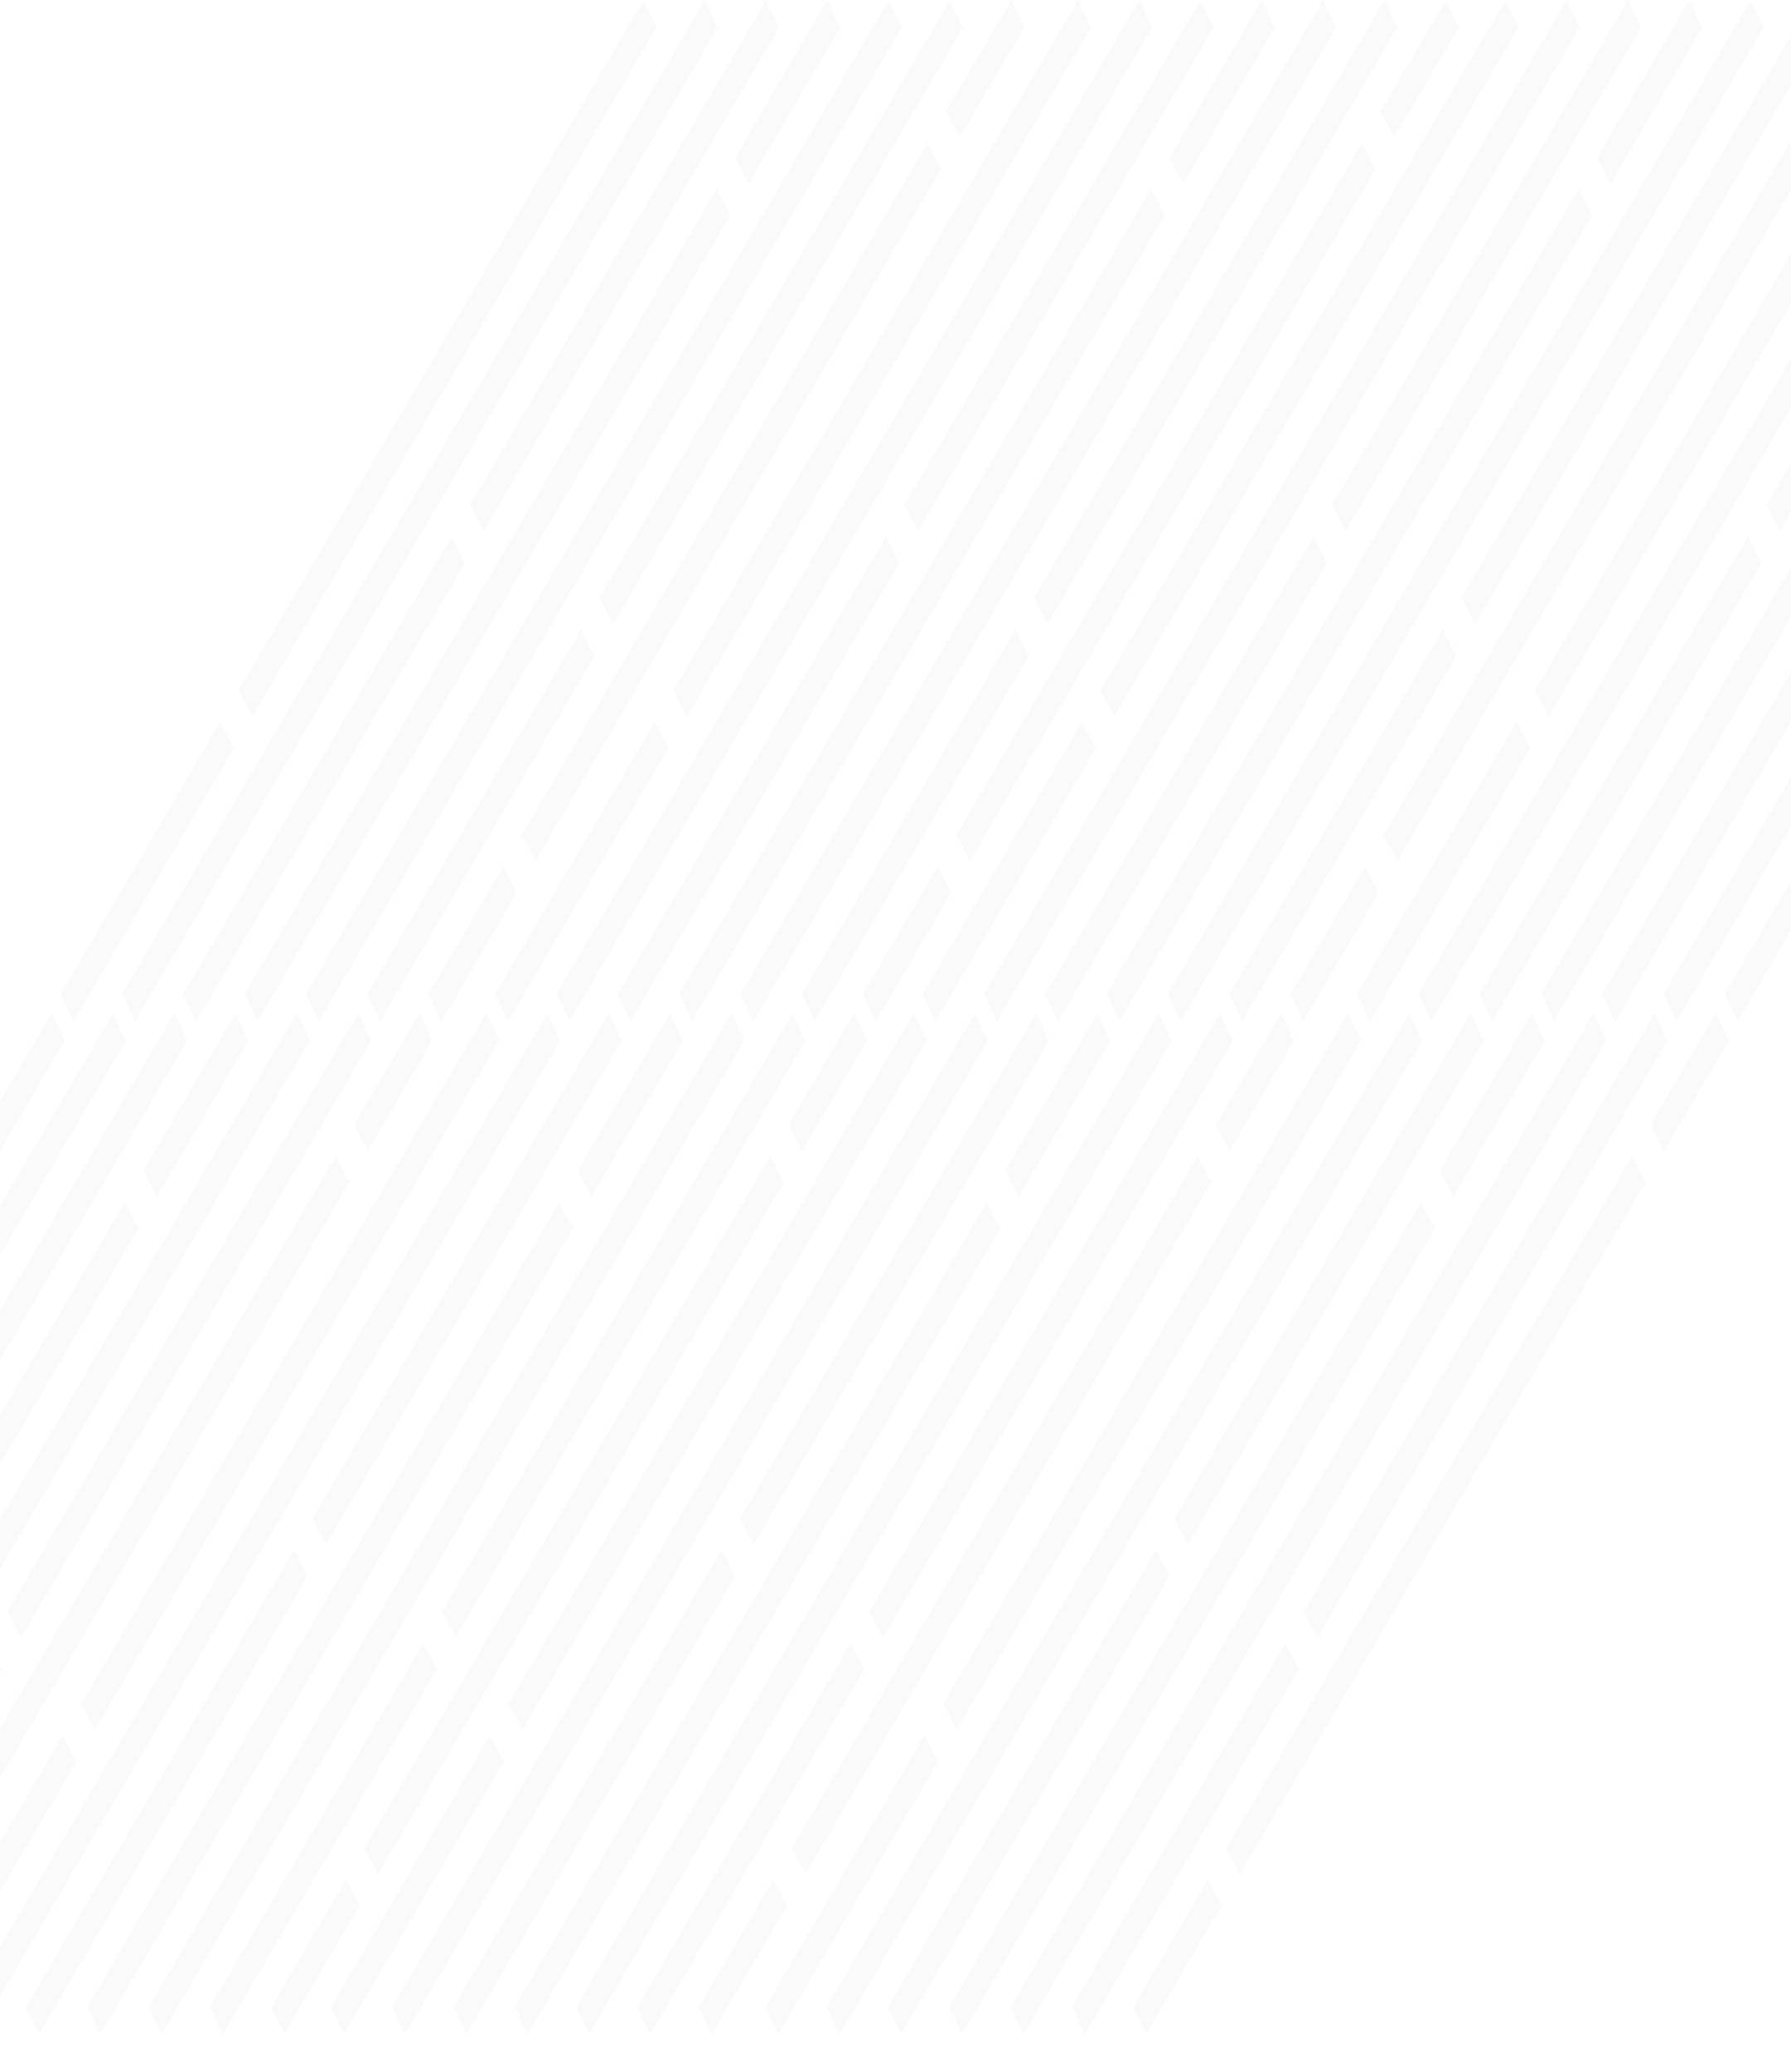 <svg xmlns="http://www.w3.org/2000/svg" xmlns:xlink="http://www.w3.org/1999/xlink" width="803" height="929" viewBox="0 0 803 929">
  <defs>
    <clipPath id="clip-path">
      <rect id="Rectangle_619" data-name="Rectangle 619" width="803" height="929" transform="translate(0 2701)" fill="none" stroke="#707070" stroke-width="1"/>
    </clipPath>
  </defs>
  <g id="Mask_Group_7" data-name="Mask Group 7" transform="translate(0 -2701)" clip-path="url(#clip-path)">
    <g id="Group_84" data-name="Group 84" transform="translate(-272.01 5122.242)" opacity="0.03" style="mix-blend-mode: multiply;isolation: isolate">
      <g id="Group_76" data-name="Group 76" transform="translate(615.154 -1967.026)">
        <path id="Path_1751" data-name="Path 1751" d="M632.959-1714.956,561.571-1593.22l5.74,12.361,71.763-122.376Z" transform="translate(-561.571 2038.752)" fill="#555759"/>
        <path id="Path_1752" data-name="Path 1752" d="M821.232-1996.54l-5.74-12.361L633.9-1699.235l6.116,11.721Z" transform="translate(-554.226 2008.901)" fill="#555759"/>
        <path id="Path_1753" data-name="Path 1753" d="M847.787-2008.9,586.521-1563.369l5.74,12.361L853.527-1996.54Z" transform="translate(-559.037 2008.901)" fill="#555759"/>
        <path id="Path_1754" data-name="Path 1754" d="M731.669-1790.519l-120.2,204.973,5.74,12.361L737.785-1778.8Z" transform="translate(-556.504 2031.079)" fill="#555759"/>
        <path id="Path_1755" data-name="Path 1755" d="M866.632-1996.54l-5.74-12.361L728.111-1782.472l6.116,11.721Z" transform="translate(-544.659 2008.901)" fill="#555759"/>
        <path id="Path_1756" data-name="Path 1756" d="M883.156-1996.54l-5.74-12.361-41.394,70.589,6.116,11.72Z" transform="translate(-533.7 2008.901)" fill="#555759"/>
        <path id="Path_1757" data-name="Path 1757" d="M848.006-1931.992,636.42-1571.179l5.74,12.361,211.962-361.454Z" transform="translate(-553.97 2016.711)" fill="#555759"/>
        <path id="Path_1758" data-name="Path 1758" d="M922.637-2008.9,661.37-1563.369l5.74,12.361L928.377-1996.54Z" transform="translate(-551.436 2008.901)" fill="#555759"/>
        <path id="Path_1759" data-name="Path 1759" d="M782.1-1752.714l-95.778,163.329,5.74,12.361,96.154-163.97Z" transform="translate(-548.903 2034.918)" fill="#555759"/>
        <path id="Path_1760" data-name="Path 1760" d="M943.732-1996.54l-5.74-12.361-157.2,268.072,6.116,11.721Z" transform="translate(-539.309 2008.901)" fill="#555759"/>
        <path id="Path_1761" data-name="Path 1761" d="M956.89-1996.54l-5.74-12.361-29.3,49.961,6.116,11.72Z" transform="translate(-524.983 2008.901)" fill="#555759"/>
        <path id="Path_1762" data-name="Path 1762" d="M749.155-1640.445l6.116,11.72L937.219-1939l-6.116-11.72Z" transform="translate(-542.521 2014.81)" fill="#555759"/>
        <path id="Path_1763" data-name="Path 1763" d="M711.269-1599.185l5.74,12.361,33.823-57.677-6.116-11.721Z" transform="translate(-546.369 2044.717)" fill="#555759"/>
      </g>
      <g id="Group_77" data-name="Group 77" transform="translate(420.364 -1967.026)">
        <path id="Path_1764" data-name="Path 1764" d="M456.126-1714.956,384.739-1593.22l5.74,12.361,71.763-122.376Z" transform="translate(-384.739 2038.752)" fill="#555759"/>
        <path id="Path_1765" data-name="Path 1765" d="M644.4-1996.54l-5.74-12.361L457.067-1699.235l6.116,11.721Z" transform="translate(-377.393 2008.901)" fill="#555759"/>
        <path id="Path_1766" data-name="Path 1766" d="M670.955-2008.9,409.688-1563.369l5.74,12.361L676.694-1996.54Z" transform="translate(-382.205 2008.901)" fill="#555759"/>
        <path id="Path_1767" data-name="Path 1767" d="M554.837-1790.519l-120.2,204.973,5.74,12.361L560.953-1778.8Z" transform="translate(-379.671 2031.079)" fill="#555759"/>
        <path id="Path_1768" data-name="Path 1768" d="M689.8-1996.54l-5.74-12.361L551.278-1782.472l6.116,11.721Z" transform="translate(-367.826 2008.901)" fill="#555759"/>
        <path id="Path_1769" data-name="Path 1769" d="M706.324-1996.54l-5.74-12.361-41.394,70.589,6.116,11.72Z" transform="translate(-356.867 2008.901)" fill="#555759"/>
        <path id="Path_1770" data-name="Path 1770" d="M671.173-1931.992,459.587-1571.179l5.74,12.361,211.962-361.454Z" transform="translate(-377.138 2016.711)" fill="#555759"/>
        <path id="Path_1771" data-name="Path 1771" d="M745.8-2008.9,484.537-1563.369l5.74,12.361L751.544-1996.54Z" transform="translate(-374.604 2008.901)" fill="#555759"/>
        <path id="Path_1772" data-name="Path 1772" d="M605.265-1752.714l-95.778,163.329,5.74,12.361,96.154-163.97Z" transform="translate(-372.07 2034.918)" fill="#555759"/>
        <path id="Path_1773" data-name="Path 1773" d="M766.9-1996.54l-5.74-12.361-157.2,268.072,6.116,11.721Z" transform="translate(-362.476 2008.901)" fill="#555759"/>
        <path id="Path_1774" data-name="Path 1774" d="M780.057-1996.54l-5.74-12.361-29.3,49.961,6.116,11.72Z" transform="translate(-348.151 2008.901)" fill="#555759"/>
        <path id="Path_1775" data-name="Path 1775" d="M572.322-1640.445l6.116,11.72L760.387-1939l-6.116-11.72Z" transform="translate(-365.689 2014.81)" fill="#555759"/>
        <path id="Path_1776" data-name="Path 1776" d="M534.436-1599.185l5.74,12.361L574-1644.5l-6.116-11.721Z" transform="translate(-369.536 2044.717)" fill="#555759"/>
      </g>
      <g id="Group_78" data-name="Group 78" transform="translate(228.729 -1967.026)">
        <path id="Path_1777" data-name="Path 1777" d="M282.158-1714.956,210.771-1593.22l5.74,12.361,71.763-122.376Z" transform="translate(-210.771 2038.752)" fill="#555759"/>
        <path id="Path_1778" data-name="Path 1778" d="M470.432-1996.54l-5.74-12.361L283.1-1699.235l6.116,11.721Z" transform="translate(-203.426 2008.901)" fill="#555759"/>
        <path id="Path_1779" data-name="Path 1779" d="M496.987-2008.9,235.721-1563.369l5.74,12.361L502.727-1996.54Z" transform="translate(-208.237 2008.901)" fill="#555759"/>
        <path id="Path_1780" data-name="Path 1780" d="M380.869-1790.519l-120.2,204.973,5.74,12.361L386.985-1778.8Z" transform="translate(-205.704 2031.079)" fill="#555759"/>
        <path id="Path_1781" data-name="Path 1781" d="M515.832-1996.54l-5.74-12.361L377.31-1782.472l6.116,11.721Z" transform="translate(-193.858 2008.901)" fill="#555759"/>
        <path id="Path_1782" data-name="Path 1782" d="M532.356-1996.54l-5.74-12.361-41.394,70.589,6.116,11.72Z" transform="translate(-182.9 2008.901)" fill="#555759"/>
        <path id="Path_1783" data-name="Path 1783" d="M497.206-1931.992,285.62-1571.179l5.74,12.361,211.962-361.454Z" transform="translate(-203.17 2016.711)" fill="#555759"/>
        <path id="Path_1784" data-name="Path 1784" d="M571.836-2008.9,310.569-1563.369l5.74,12.361L577.576-1996.54Z" transform="translate(-200.636 2008.901)" fill="#555759"/>
        <path id="Path_1785" data-name="Path 1785" d="M431.3-1752.714l-95.778,163.329,5.74,12.361,96.154-163.97Z" transform="translate(-198.102 2034.918)" fill="#555759"/>
        <path id="Path_1786" data-name="Path 1786" d="M592.931-1996.54l-5.74-12.361-157.2,268.072,6.116,11.721Z" transform="translate(-188.509 2008.901)" fill="#555759"/>
        <path id="Path_1787" data-name="Path 1787" d="M606.09-1996.54l-5.74-12.361-29.3,49.961,6.116,11.72Z" transform="translate(-174.183 2008.901)" fill="#555759"/>
        <path id="Path_1788" data-name="Path 1788" d="M398.355-1640.445l6.116,11.72L586.419-1939l-6.116-11.72Z" transform="translate(-191.721 2014.81)" fill="#555759"/>
        <path id="Path_1789" data-name="Path 1789" d="M360.468-1599.185l5.74,12.361,33.823-57.677-6.116-11.721Z" transform="translate(-195.569 2044.717)" fill="#555759"/>
      </g>
      <g id="Group_79" data-name="Group 79" transform="translate(33.939 -1967.026)">
        <path id="Path_1790" data-name="Path 1790" d="M105.326-1714.956,33.939-1593.22l5.74,12.361,71.763-122.376Z" transform="translate(-33.939 2038.752)" fill="#555759"/>
        <path id="Path_1791" data-name="Path 1791" d="M293.6-1996.54l-5.74-12.361L106.267-1699.235l6.116,11.721Z" transform="translate(-26.593 2008.901)" fill="#555759"/>
        <path id="Path_1792" data-name="Path 1792" d="M320.154-2008.9,58.888-1563.369l5.74,12.361L325.894-1996.54Z" transform="translate(-31.405 2008.901)" fill="#555759"/>
        <path id="Path_1793" data-name="Path 1793" d="M204.037-1790.519l-120.2,204.973,5.74,12.361L210.152-1778.8Z" transform="translate(-28.871 2031.079)" fill="#555759"/>
        <path id="Path_1794" data-name="Path 1794" d="M339-1996.54l-5.74-12.361L200.478-1782.472l6.116,11.721Z" transform="translate(-17.026 2008.901)" fill="#555759"/>
        <path id="Path_1795" data-name="Path 1795" d="M355.523-1996.54l-5.74-12.361-41.394,70.589,6.116,11.72Z" transform="translate(-6.067 2008.901)" fill="#555759"/>
        <path id="Path_1796" data-name="Path 1796" d="M320.373-1931.992,108.787-1571.179l5.74,12.361,211.962-361.454Z" transform="translate(-26.337 2016.711)" fill="#555759"/>
        <path id="Path_1797" data-name="Path 1797" d="M395-2008.9,133.737-1563.369l5.74,12.361L400.744-1996.54Z" transform="translate(-23.804 2008.901)" fill="#555759"/>
        <path id="Path_1798" data-name="Path 1798" d="M254.465-1752.714l-95.778,163.329,5.74,12.361,96.154-163.97Z" transform="translate(-21.27 2034.918)" fill="#555759"/>
        <path id="Path_1799" data-name="Path 1799" d="M416.1-1996.54l-5.74-12.361-157.2,268.072,6.116,11.721Z" transform="translate(-11.676 2008.901)" fill="#555759"/>
        <path id="Path_1800" data-name="Path 1800" d="M429.257-1996.54l-5.74-12.361-29.3,49.961,6.116,11.72Z" transform="translate(2.649 2008.901)" fill="#555759"/>
        <path id="Path_1801" data-name="Path 1801" d="M221.522-1640.445l6.116,11.72L409.586-1939l-6.116-11.72Z" transform="translate(-14.889 2014.81)" fill="#555759"/>
        <path id="Path_1802" data-name="Path 1802" d="M183.636-1599.185l5.74,12.361L223.2-1644.5l-6.116-11.721Z" transform="translate(-18.736 2044.717)" fill="#555759"/>
      </g>
      <g id="Group_80" data-name="Group 80" transform="translate(880.514 -2421.242)">
        <path id="Path_1803" data-name="Path 1803" d="M873.855-2127.3l-71.387,121.735,5.74,12.361,71.763-122.376Z" transform="translate(-802.467 2451.093)" fill="#555759"/>
        <path id="Path_1804" data-name="Path 1804" d="M1062.128-2408.88l-5.74-12.362L874.8-2111.576l6.116,11.72Z" transform="translate(-795.122 2421.242)" fill="#555759"/>
        <path id="Path_1805" data-name="Path 1805" d="M1088.683-2421.242,827.417-1975.71l5.74,12.361,261.266-445.532Z" transform="translate(-799.934 2421.242)" fill="#555759"/>
        <path id="Path_1806" data-name="Path 1806" d="M972.565-2202.86l-120.2,204.972,5.74,12.361,120.575-205.613Z" transform="translate(-797.4 2443.419)" fill="#555759"/>
        <path id="Path_1807" data-name="Path 1807" d="M1107.528-2408.88l-5.74-12.362L969.007-2194.813l6.116,11.721Z" transform="translate(-785.555 2421.242)" fill="#555759"/>
        <path id="Path_1808" data-name="Path 1808" d="M1124.052-2408.88l-5.74-12.362-41.394,70.589,6.116,11.721Z" transform="translate(-774.596 2421.242)" fill="#555759"/>
        <path id="Path_1809" data-name="Path 1809" d="M1088.9-2344.333,877.316-1983.52l5.74,12.361,211.962-361.453Z" transform="translate(-794.866 2429.052)" fill="#555759"/>
        <path id="Path_1810" data-name="Path 1810" d="M1163.532-2421.242,902.266-1975.71l5.74,12.361,261.267-445.532Z" transform="translate(-792.332 2421.242)" fill="#555759"/>
        <path id="Path_1811" data-name="Path 1811" d="M1022.993-2165.055l-95.778,163.329,5.74,12.361,96.154-163.97Z" transform="translate(-789.799 2447.259)" fill="#555759"/>
        <path id="Path_1812" data-name="Path 1812" d="M1184.628-2408.88l-5.74-12.362-157.2,268.073,6.116,11.72Z" transform="translate(-780.205 2421.242)" fill="#555759"/>
        <path id="Path_1813" data-name="Path 1813" d="M1197.786-2408.88l-5.74-12.362-29.3,49.961,6.116,11.72Z" transform="translate(-765.88 2421.242)" fill="#555759"/>
        <path id="Path_1814" data-name="Path 1814" d="M990.051-2052.786l6.116,11.721,181.949-310.273-6.116-11.72Z" transform="translate(-783.417 2427.151)" fill="#555759"/>
        <path id="Path_1815" data-name="Path 1815" d="M952.165-2011.526l5.74,12.361,33.823-57.677-6.116-11.721Z" transform="translate(-787.265 2457.058)" fill="#555759"/>
      </g>
      <g id="Group_81" data-name="Group 81" transform="translate(685.724 -2421.242)">
        <path id="Path_1816" data-name="Path 1816" d="M697.022-2127.3l-71.387,121.735,5.74,12.361,71.763-122.376Z" transform="translate(-625.635 2451.093)" fill="#555759"/>
        <path id="Path_1817" data-name="Path 1817" d="M885.3-2408.88l-5.74-12.362L697.963-2111.576l6.116,11.72Z" transform="translate(-618.289 2421.242)" fill="#555759"/>
        <path id="Path_1818" data-name="Path 1818" d="M911.851-2421.242,650.584-1975.71l5.74,12.361L917.591-2408.88Z" transform="translate(-623.101 2421.242)" fill="#555759"/>
        <path id="Path_1819" data-name="Path 1819" d="M795.733-2202.86l-120.2,204.972,5.74,12.361,120.575-205.613Z" transform="translate(-620.567 2443.419)" fill="#555759"/>
        <path id="Path_1820" data-name="Path 1820" d="M930.7-2408.88l-5.74-12.362L792.174-2194.813l6.116,11.721Z" transform="translate(-608.722 2421.242)" fill="#555759"/>
        <path id="Path_1821" data-name="Path 1821" d="M947.22-2408.88l-5.74-12.362-41.394,70.589,6.116,11.721Z" transform="translate(-597.763 2421.242)" fill="#555759"/>
        <path id="Path_1822" data-name="Path 1822" d="M912.069-2344.333,700.483-1983.52l5.74,12.361,211.962-361.453Z" transform="translate(-618.034 2429.052)" fill="#555759"/>
        <path id="Path_1823" data-name="Path 1823" d="M986.7-2421.242,725.433-1975.71l5.74,12.361L992.44-2408.88Z" transform="translate(-615.5 2421.242)" fill="#555759"/>
        <path id="Path_1824" data-name="Path 1824" d="M846.161-2165.055l-95.778,163.329,5.74,12.361,96.154-163.97Z" transform="translate(-612.966 2447.259)" fill="#555759"/>
        <path id="Path_1825" data-name="Path 1825" d="M1007.8-2408.88l-5.74-12.362-157.2,268.073,6.116,11.72Z" transform="translate(-603.372 2421.242)" fill="#555759"/>
        <path id="Path_1826" data-name="Path 1826" d="M1020.953-2408.88l-5.74-12.362-29.3,49.961,6.116,11.72Z" transform="translate(-589.047 2421.242)" fill="#555759"/>
        <path id="Path_1827" data-name="Path 1827" d="M813.218-2052.786l6.116,11.721,181.949-310.273-6.116-11.72Z" transform="translate(-606.585 2427.151)" fill="#555759"/>
        <path id="Path_1828" data-name="Path 1828" d="M775.332-2011.526l5.74,12.361,33.823-57.677-6.116-11.721Z" transform="translate(-610.432 2457.058)" fill="#555759"/>
      </g>
      <g id="Group_82" data-name="Group 82" transform="translate(494.089 -2421.242)">
        <path id="Path_1829" data-name="Path 1829" d="M523.054-2127.3l-71.387,121.735,5.74,12.361,71.763-122.376Z" transform="translate(-451.667 2451.093)" fill="#555759"/>
        <path id="Path_1830" data-name="Path 1830" d="M711.328-2408.88l-5.74-12.362L524-2111.576l6.116,11.72Z" transform="translate(-444.322 2421.242)" fill="#555759"/>
        <path id="Path_1831" data-name="Path 1831" d="M737.883-2421.242,476.617-1975.71l5.74,12.361L743.623-2408.88Z" transform="translate(-449.133 2421.242)" fill="#555759"/>
        <path id="Path_1832" data-name="Path 1832" d="M621.765-2202.86l-120.2,204.972,5.74,12.361,120.575-205.613Z" transform="translate(-446.6 2443.419)" fill="#555759"/>
        <path id="Path_1833" data-name="Path 1833" d="M756.728-2408.88l-5.74-12.362L618.206-2194.813l6.116,11.721Z" transform="translate(-434.754 2421.242)" fill="#555759"/>
        <path id="Path_1834" data-name="Path 1834" d="M773.252-2408.88l-5.74-12.362-41.394,70.589,6.116,11.721Z" transform="translate(-423.796 2421.242)" fill="#555759"/>
        <path id="Path_1835" data-name="Path 1835" d="M738.1-2344.333,526.516-1983.52l5.74,12.361,211.962-361.453Z" transform="translate(-444.066 2429.052)" fill="#555759"/>
        <path id="Path_1836" data-name="Path 1836" d="M812.732-2421.242,551.465-1975.71l5.74,12.361L818.472-2408.88Z" transform="translate(-441.532 2421.242)" fill="#555759"/>
        <path id="Path_1837" data-name="Path 1837" d="M672.193-2165.055l-95.778,163.329,5.74,12.361,96.154-163.97Z" transform="translate(-438.998 2447.259)" fill="#555759"/>
        <path id="Path_1838" data-name="Path 1838" d="M833.828-2408.88l-5.74-12.362-157.2,268.073,6.116,11.72Z" transform="translate(-429.405 2421.242)" fill="#555759"/>
        <path id="Path_1839" data-name="Path 1839" d="M846.986-2408.88l-5.74-12.362-29.3,49.961,6.116,11.72Z" transform="translate(-415.079 2421.242)" fill="#555759"/>
        <path id="Path_1840" data-name="Path 1840" d="M639.25-2052.786l6.116,11.721,181.949-310.273-6.116-11.72Z" transform="translate(-432.617 2427.151)" fill="#555759"/>
        <path id="Path_1841" data-name="Path 1841" d="M601.365-2011.526l5.74,12.361,33.823-57.677-6.116-11.721Z" transform="translate(-436.465 2457.058)" fill="#555759"/>
      </g>
      <g id="Group_83" data-name="Group 83" transform="translate(299.298 -2421.242)">
        <path id="Path_1842" data-name="Path 1842" d="M346.222-2127.3l-71.387,121.735,5.74,12.361,71.763-122.376Z" transform="translate(-274.835 2451.093)" fill="#555759"/>
        <path id="Path_1843" data-name="Path 1843" d="M534.5-2408.88l-5.74-12.362L347.163-2111.576l6.116,11.72Z" transform="translate(-267.489 2421.242)" fill="#555759"/>
        <path id="Path_1844" data-name="Path 1844" d="M561.05-2421.242,299.784-1975.71l5.74,12.361L566.79-2408.88Z" transform="translate(-272.301 2421.242)" fill="#555759"/>
        <path id="Path_1845" data-name="Path 1845" d="M444.933-2202.86l-120.2,204.972,5.74,12.361,120.575-205.613Z" transform="translate(-269.767 2443.419)" fill="#555759"/>
        <path id="Path_1846" data-name="Path 1846" d="M579.9-2408.88l-5.74-12.362L441.374-2194.813l6.116,11.721Z" transform="translate(-257.922 2421.242)" fill="#555759"/>
        <path id="Path_1847" data-name="Path 1847" d="M596.42-2408.88l-5.74-12.362-41.394,70.589,6.116,11.721Z" transform="translate(-246.963 2421.242)" fill="#555759"/>
        <path id="Path_1848" data-name="Path 1848" d="M561.269-2344.333,349.683-1983.52l5.74,12.361,211.962-361.453Z" transform="translate(-267.233 2429.052)" fill="#555759"/>
        <path id="Path_1849" data-name="Path 1849" d="M635.9-2421.242,374.633-1975.71l5.74,12.361L641.64-2408.88Z" transform="translate(-264.7 2421.242)" fill="#555759"/>
        <path id="Path_1850" data-name="Path 1850" d="M495.361-2165.055l-95.778,163.329,5.74,12.361,96.154-163.97Z" transform="translate(-262.166 2447.259)" fill="#555759"/>
        <path id="Path_1851" data-name="Path 1851" d="M656.995-2408.88l-5.74-12.362-157.2,268.073,6.116,11.72Z" transform="translate(-252.572 2421.242)" fill="#555759"/>
        <path id="Path_1852" data-name="Path 1852" d="M670.153-2408.88l-5.74-12.362-29.3,49.961,6.116,11.72Z" transform="translate(-238.247 2421.242)" fill="#555759"/>
        <path id="Path_1853" data-name="Path 1853" d="M462.418-2052.786l6.116,11.721,181.949-310.273-6.116-11.72Z" transform="translate(-255.785 2427.151)" fill="#555759"/>
        <path id="Path_1854" data-name="Path 1854" d="M424.532-2011.526l5.74,12.361,33.823-57.677-6.116-11.721Z" transform="translate(-259.632 2457.058)" fill="#555759"/>
      </g>
    </g>
  </g>
</svg>
